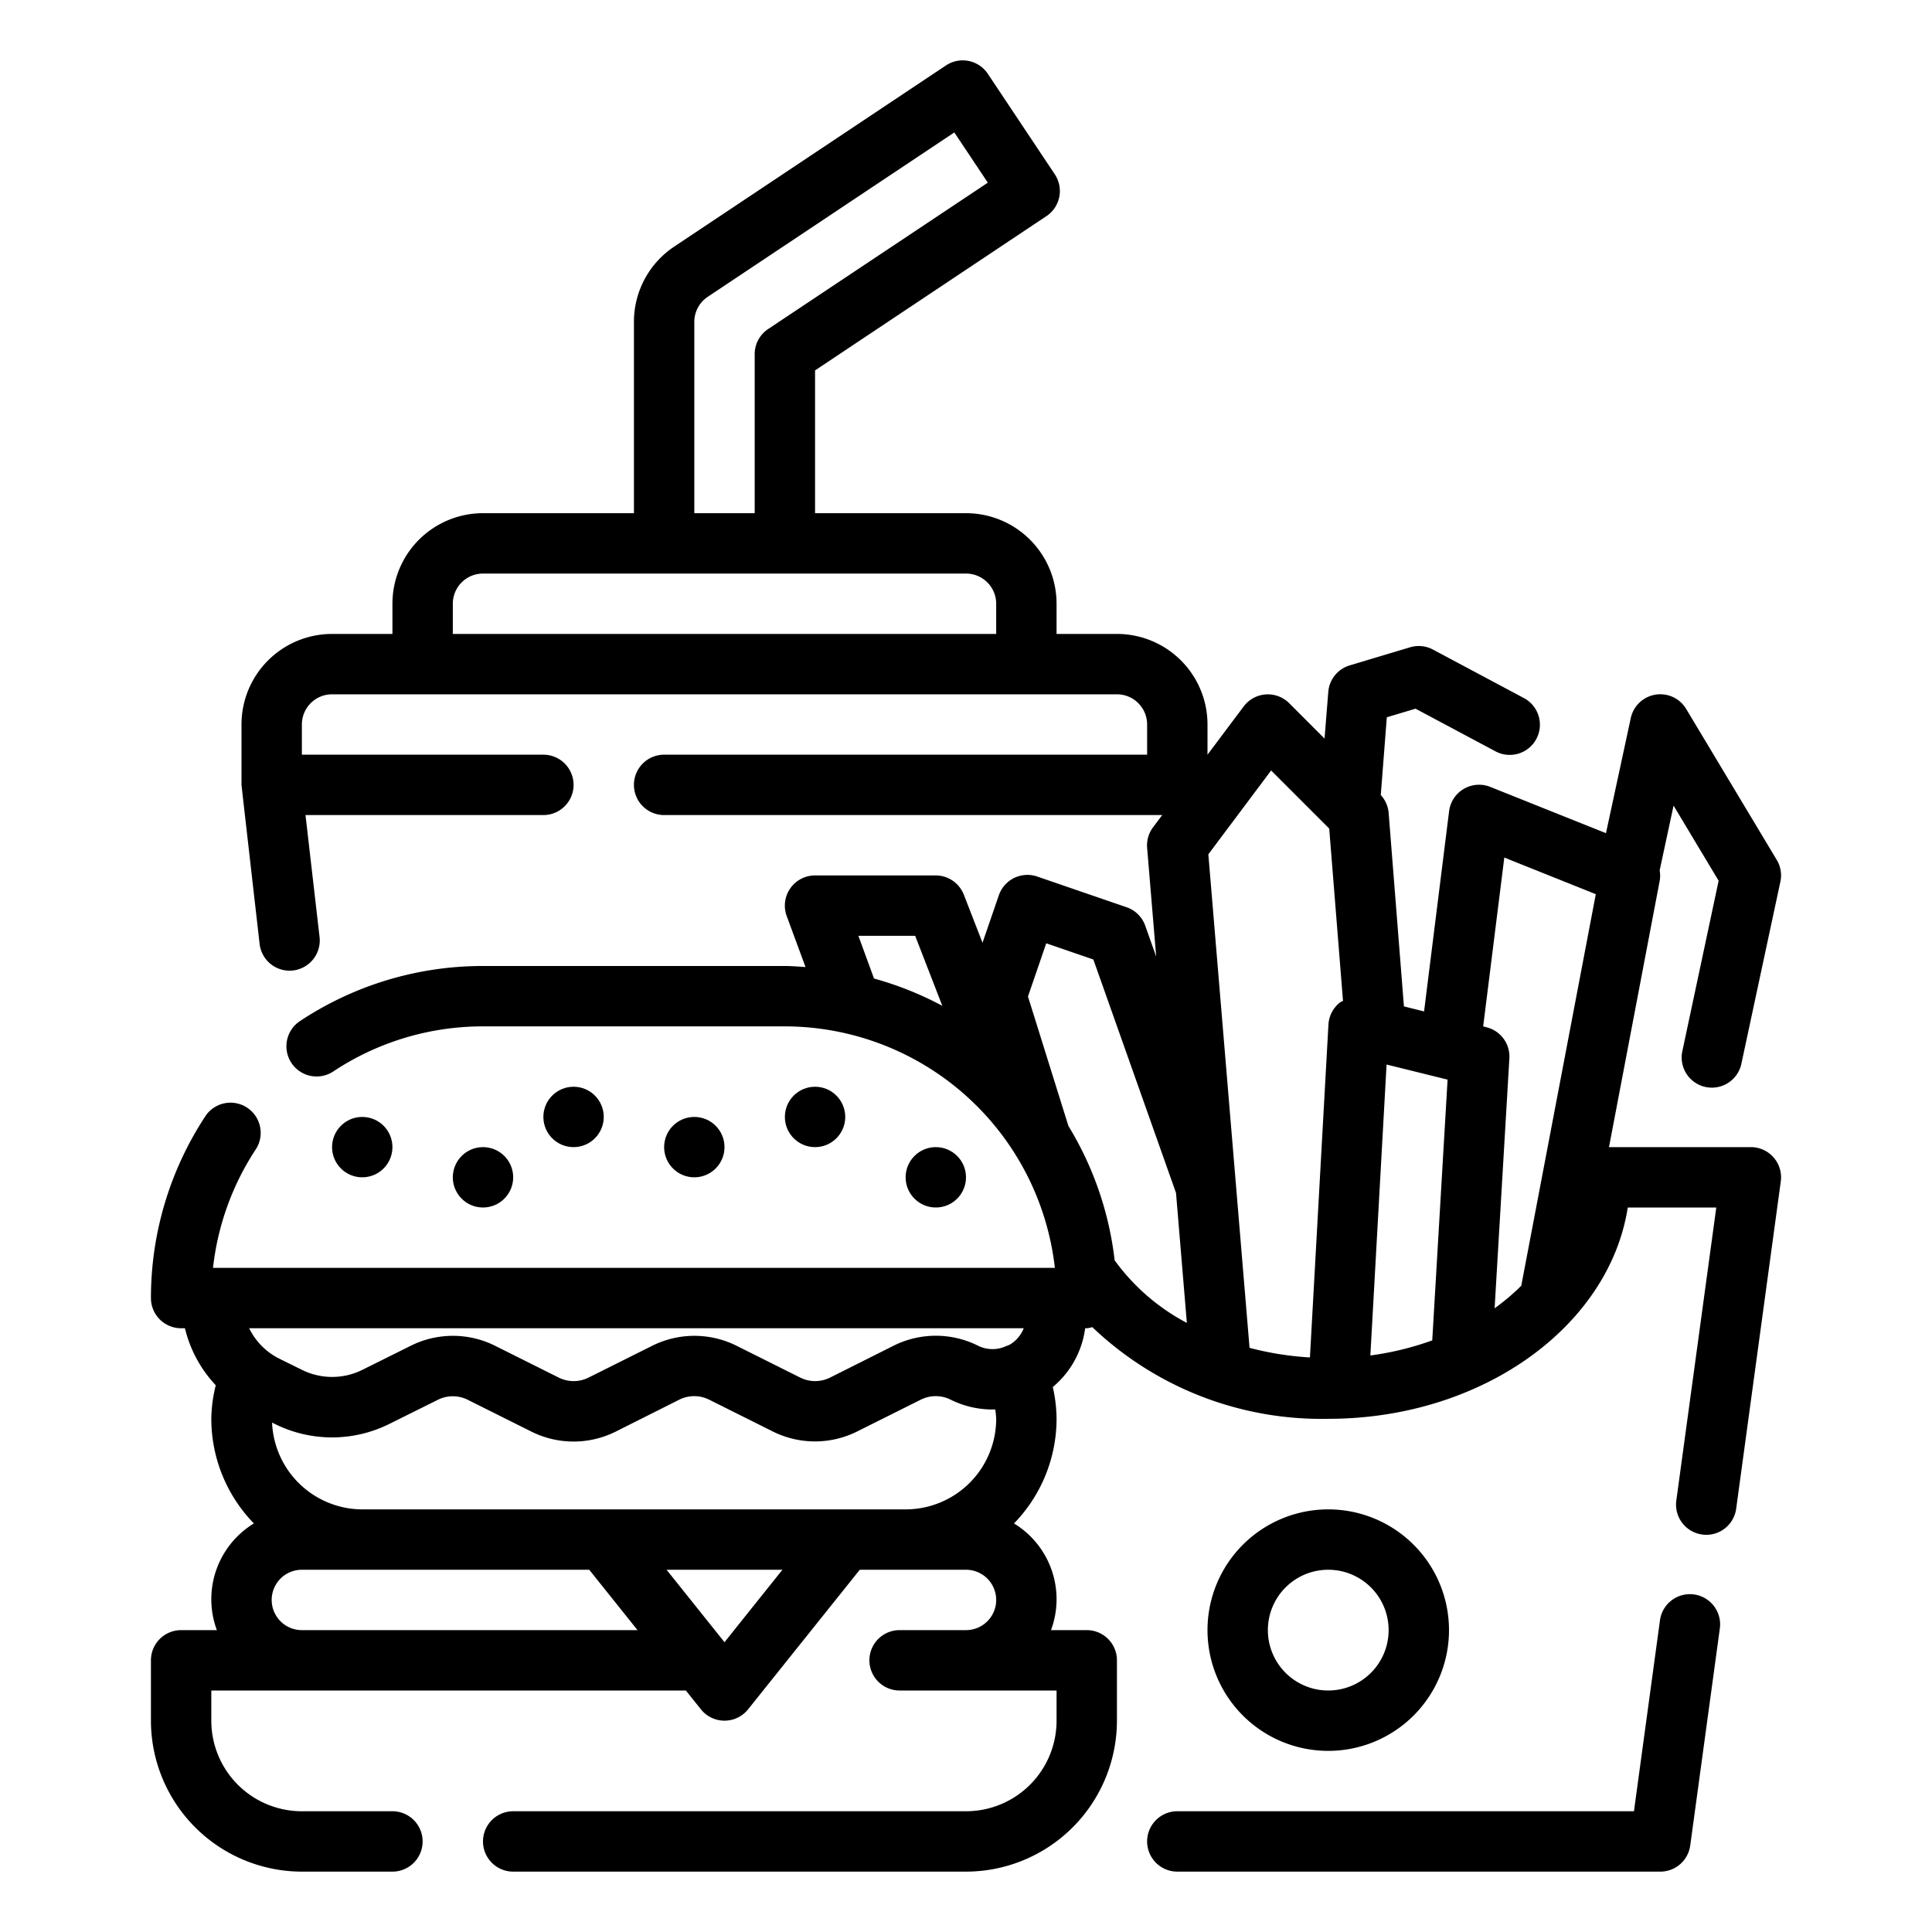 <?xml version="1.0"?>
<svg xmlns="http://www.w3.org/2000/svg" viewBox="0 0 64 64" width="512" height="512"><g id="Outline"><g><path d="M48,54a4,4,0,1,0-4,4A4,4,0,0,0,48,54Zm-6,0a2,2,0,1,1,2,2A2,2,0,0,1,42,54Z"/><path d="M56.115,52.818a1,1,0,0,0-1.126.855L54.127,60H39a1,1,0,0,0,0,2H55a1,1,0,0,0,.991-.865l.981-7.191A1,1,0,0,0,56.115,52.818Z"/><path d="M58.753,38.342A1,1,0,0,0,58,38H53.3l1.678-8.813a.98.98,0,0,0,0-.354l.461-2.146,1.493,2.489L55.73,34.821a1,1,0,0,0,.768,1.187,1.022,1.022,0,0,0,.211.022,1,1,0,0,0,.976-.79l1.292-6.031a.993.993,0,0,0-.12-.724l-3-5a1,1,0,0,0-1.835.3L53.2,27.6l-3.833-1.533a1,1,0,0,0-1.363.8l-.83,6.638-.667-.167L46,26.92a1,1,0,0,0-.26-.584l.2-2.575.951-.285,2.636,1.406a1,1,0,1,0,.942-1.764l-3-1.6a1,1,0,0,0-.758-.076l-2,.6a1,1,0,0,0-.71.878l-.124,1.546-1.172-1.173A1,1,0,0,0,41.2,23.4L40,25V24a3,3,0,0,0-3-3H35V20a3,3,0,0,0-3-3H27V12.27l7.664-5.11a1,1,0,0,0,.277-1.387L32.723,2.445a1,1,0,0,0-1.387-.277l-9,6A2.993,2.993,0,0,0,21,10.664V17H16a3,3,0,0,0-3,3v1H11a3,3,0,0,0-3,3v2c0,.02.6,5.268.6,5.268a1,1,0,0,0,.992.887.872.872,0,0,0,.114-.007,1,1,0,0,0,.88-1.106L10.12,27H18a1,1,0,0,0,0-2H10V24a1,1,0,0,1,1-1H37a1,1,0,0,1,1,1v1H22a1,1,0,0,0,0,2H38.5l-.3.4a1,1,0,0,0-.2.683l.3,3.605-.362-1.022a1,1,0,0,0-.617-.612l-2.963-1.018a1,1,0,0,0-1.27.621l-.541,1.573-.619-1.592A1,1,0,0,0,31,29H27a1,1,0,0,0-.939,1.346l.623,1.689C26.456,32.02,26.231,32,26,32H16a10.949,10.949,0,0,0-6.065,1.826,1,1,0,1,0,1.106,1.667A8.957,8.957,0,0,1,16,34H26a9.012,9.012,0,0,1,8.944,8H7.056a8.945,8.945,0,0,1,1.438-3.959,1,1,0,0,0-1.668-1.1A10.956,10.956,0,0,0,5,43a1,1,0,0,0,1,1h.126a4.188,4.188,0,0,0,1.021,1.888A4.816,4.816,0,0,0,7,47a4.976,4.976,0,0,0,1.41,3.466A2.939,2.939,0,0,0,7.184,54H6a1,1,0,0,0-1,1v2a5.006,5.006,0,0,0,5,5h3a1,1,0,0,0,0-2H10a3,3,0,0,1-3-3V56H22.719l.5.624a1,1,0,0,0,1.562,0L28.481,52H32a1,1,0,0,1,0,2H29.8a1,1,0,1,0,0,2H35v1a3,3,0,0,1-3,3H17a1,1,0,0,0,0,2H32a5.006,5.006,0,0,0,5-5V55a1,1,0,0,0-1-1H34.816a2.939,2.939,0,0,0-1.226-3.534A4.976,4.976,0,0,0,35,47a4.857,4.857,0,0,0-.125-1.053A3.048,3.048,0,0,0,35.947,44H36a.953.953,0,0,0,.184-.037A11,11,0,0,0,44,47c5.091,0,9.305-3.059,9.922-7h2.932L55.53,49.708a1,1,0,0,0,.857,1.125.886.886,0,0,0,.135.01,1,1,0,0,0,.991-.865l1.478-10.843A1,1,0,0,0,58.753,38.342ZM23,10.664a1,1,0,0,1,.445-.832l8.168-5.445,1.11,1.664L25.445,10.9a1,1,0,0,0-.445.832V17H23ZM15,21V20a1,1,0,0,1,1-1H32a1,1,0,0,1,1,1v1ZM45.932,35.264l2.021.5-.508,8.638a9.894,9.894,0,0,1-2.05.5Zm-3.824-9.741,1.924,1.924.457,5.711a.875.875,0,0,0-.083.037,1,1,0,0,0-.4.749l-.613,11.023a10.147,10.147,0,0,1-2-.318L40.028,28.3ZM28.435,31h1.881l.9,2.32a10.926,10.926,0,0,0-2.263-.905Zm4.534,15.69A2.689,2.689,0,0,1,33,47a3,3,0,0,1-3,3H12a3,3,0,0,1-2.987-2.876l.092.047a4.257,4.257,0,0,0,3.789,0l1.609-.8a1.108,1.108,0,0,1,.994,0l2.111,1.055a3.126,3.126,0,0,0,2.784,0L22.5,46.367a1.108,1.108,0,0,1,.994,0l2.111,1.055a3.126,3.126,0,0,0,2.784,0L30.5,46.367a1.108,1.108,0,0,1,.994,0A3.109,3.109,0,0,0,32.969,46.69ZM10,54a1,1,0,0,1,0-2h9.519l1.6,2Zm14,.4L22.081,52h3.838Zm9.473-9.87a1.064,1.064,0,0,1-.114.053.157.157,0,0,0-.023,0c-.013.005-.02.016-.033.021a1.077,1.077,0,0,1-.911-.029,3.126,3.126,0,0,0-2.784,0L27.5,45.633a1.108,1.108,0,0,1-.994,0l-2.111-1.055a3.126,3.126,0,0,0-2.784,0L19.5,45.633a1.108,1.108,0,0,1-.994,0l-2.111-1.055a3.126,3.126,0,0,0-2.784,0l-1.608.8a2.247,2.247,0,0,1-2,0L9.236,45a2.214,2.214,0,0,1-.982-1H33.912A1.091,1.091,0,0,1,33.473,44.529Zm3.451-2.779A10.921,10.921,0,0,0,35.393,37.3l-1.34-4.289.605-1.763,1.561.537,2.738,7.732.359,4.306A6.965,6.965,0,0,1,36.924,41.75Zm12.587,1.588L50,35.059a1,1,0,0,0-.756-1.029L49.132,34l.7-5.592,3.031,1.213L50.394,42.591A7.075,7.075,0,0,1,49.511,43.338Z"/><circle cx="23" cy="38" r="1"/><circle cx="19" cy="37" r="1"/><circle cx="16" cy="39" r="1"/><circle cx="31" cy="39" r="1"/><circle cx="12" cy="38" r="1"/><circle cx="27" cy="37" r="1"/></g></g></svg>
